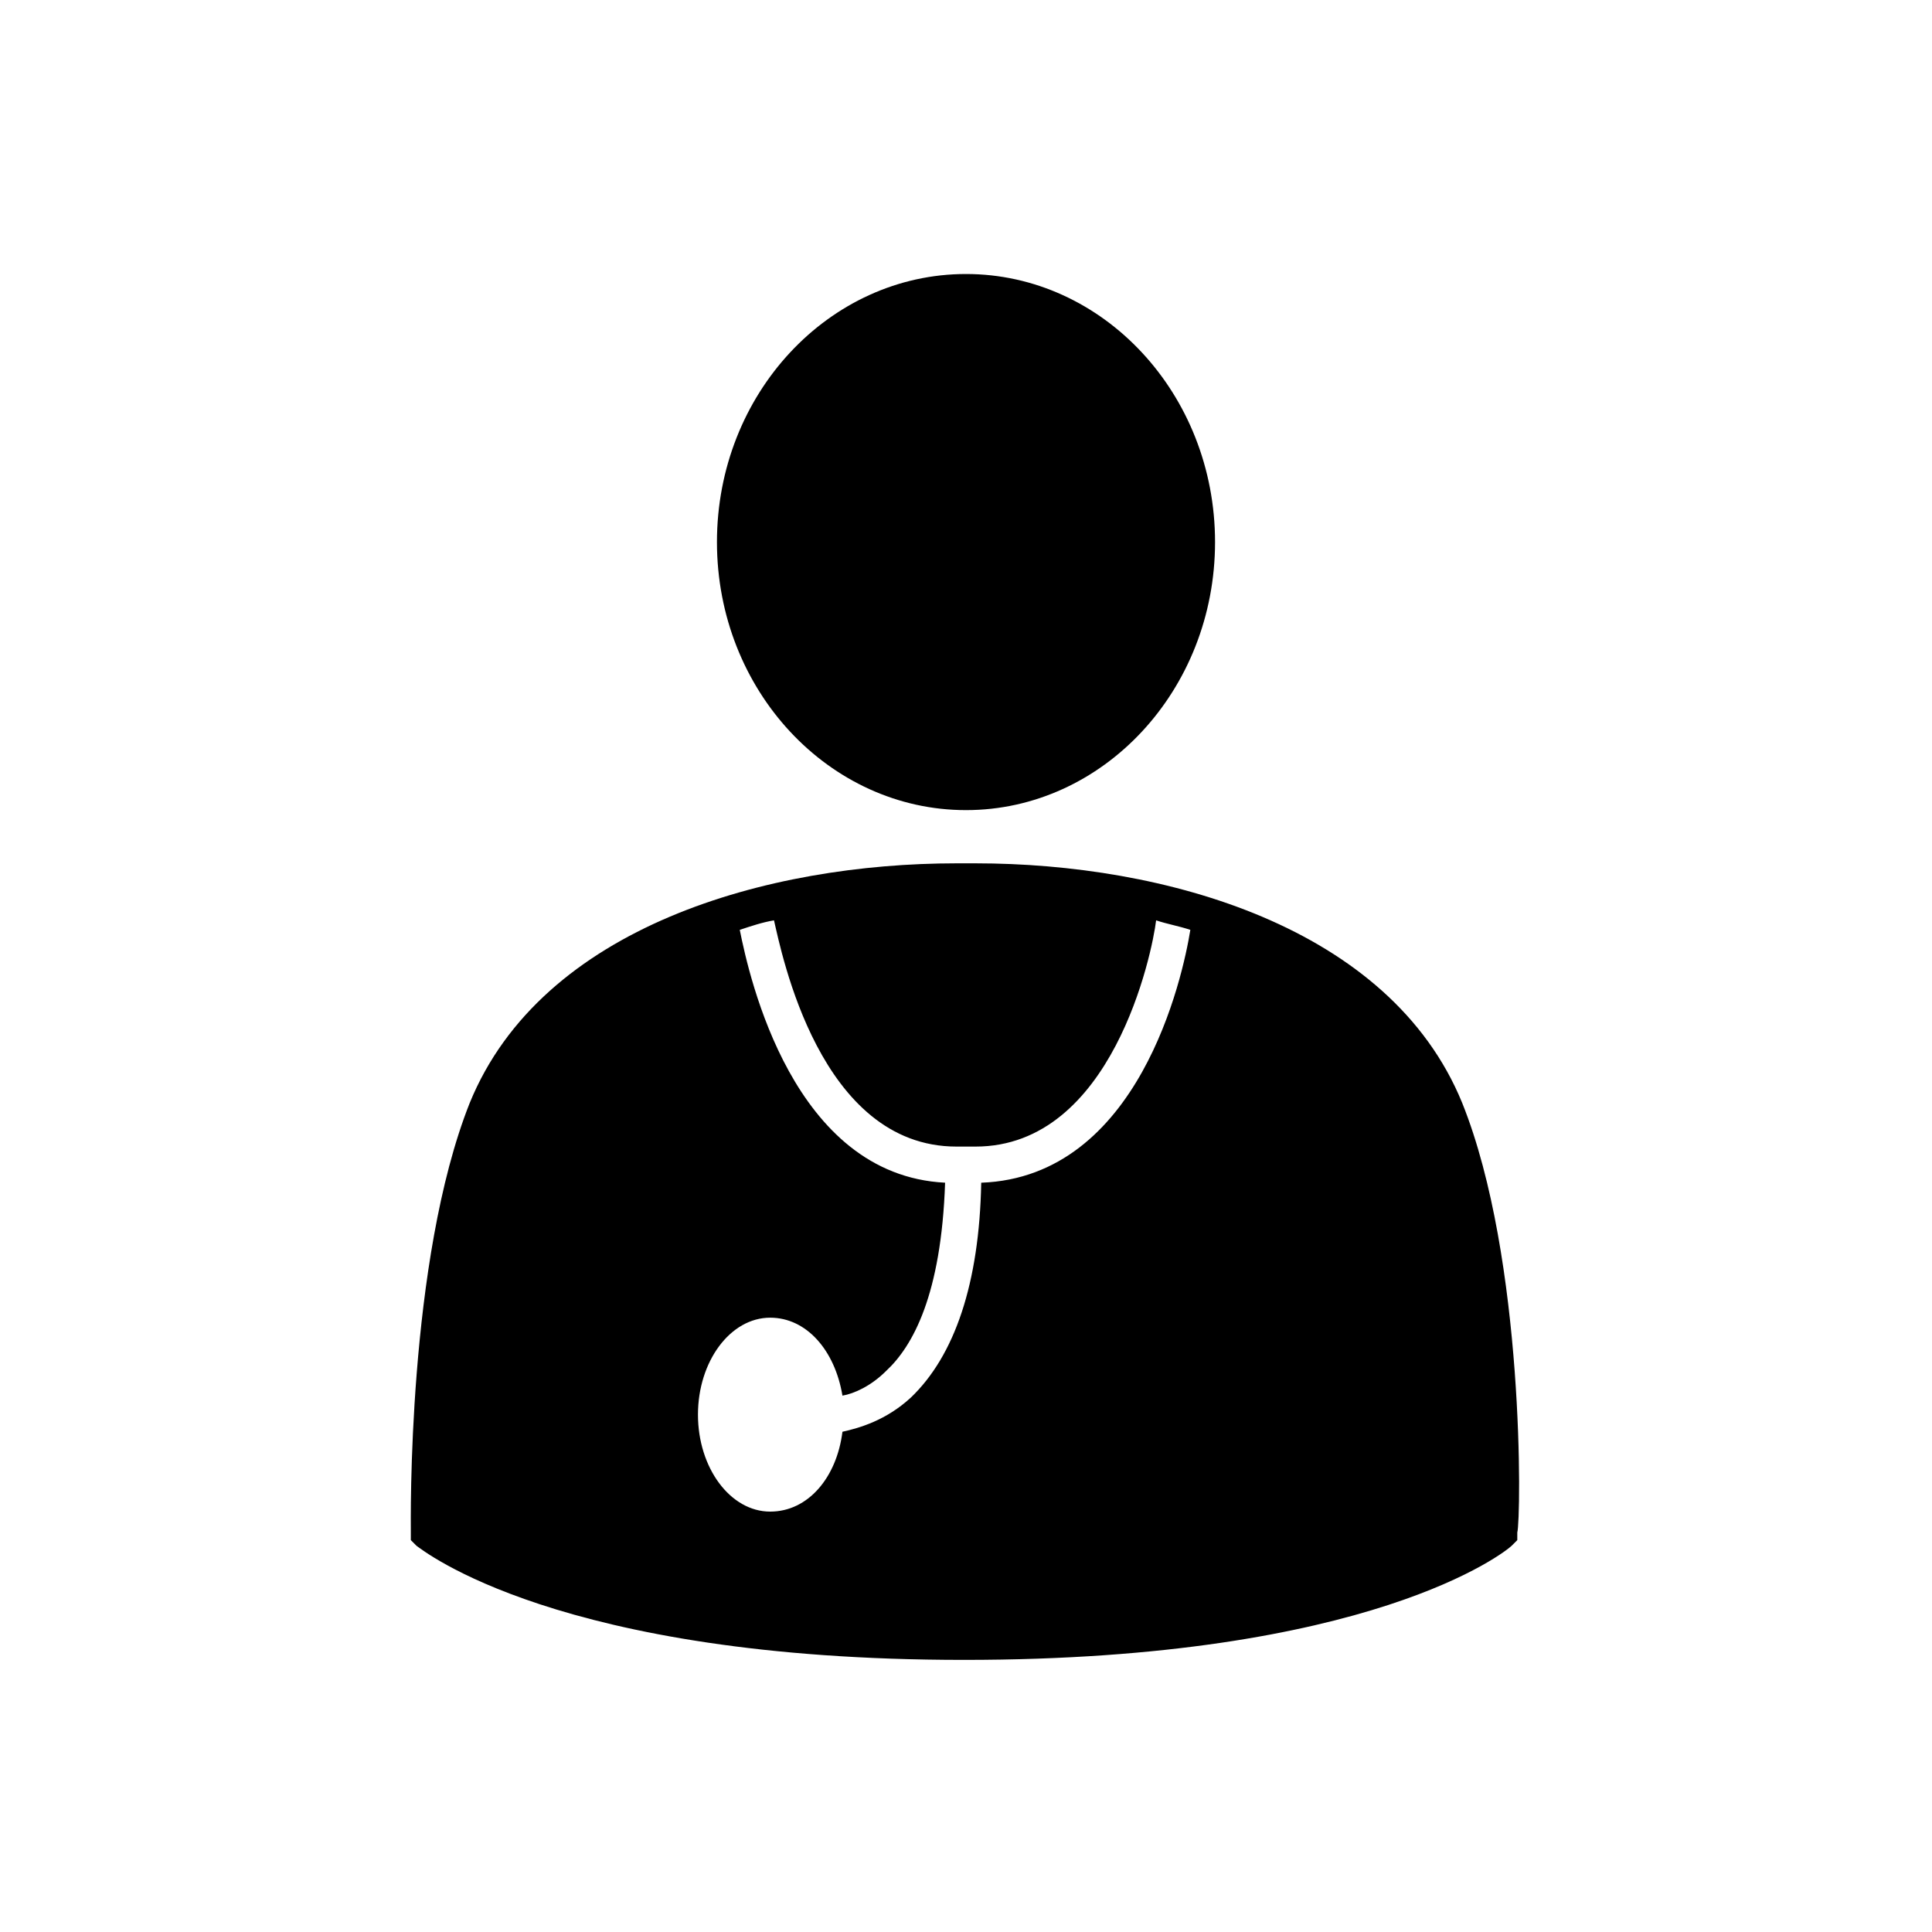 <?xml version="1.0" encoding="UTF-8"?>
<!-- Uploaded to: SVG Repo, www.svgrepo.com, Generator: SVG Repo Mixer Tools -->
<svg fill="#000000" width="800px" height="800px" version="1.1" viewBox="144 144 512 512" xmlns="http://www.w3.org/2000/svg">
 <g>
  <path d="m400 358.69c36.273 0 66-31.738 66-71.039-0.004-39.297-29.727-71.035-66-71.035s-66 31.738-66 71.039c0 39.293 29.723 71.035 66 71.035z"/>
  <path d="m531.49 436.27c-19.145-46.855-79.098-63.48-128.98-63.48h-5.039c-49.879 0-109.83 16.625-128.98 63.48-16.625 41.816-15.617 110.84-15.617 113.86v2.016l1.512 1.512c1.512 1.008 37.281 30.23 145.1 30.23 107.82 0 143.59-28.719 145.1-30.23l1.512-1.512v-2.016c1.008-3.527 2.016-72.547-14.609-113.86zm-134.01 11.586h5.039c36.273 0 46.855-51.387 47.863-59.953 3.023 1.008 6.047 1.512 9.07 2.519-2.016 12.594-13.602 65.496-55.418 67.008-0.504 26.703-7.055 45.848-18.641 56.93-6.551 6.047-13.602 8.062-18.137 9.07-1.512 12.09-9.07 21.16-19.145 21.16-10.578 0-19.145-11.586-19.145-25.695 0-14.105 8.566-25.695 19.145-25.695 9.574 0 17.129 8.566 19.145 20.656 3.023-0.504 7.559-2.519 11.586-6.551 7.055-6.551 14.609-20.152 15.617-49.879-40.309-2.012-51.898-54.41-54.414-67.004 3.023-1.008 6.047-2.016 9.07-2.519 2.012 8.566 12.09 59.953 48.363 59.953z"/>
 </g>
</svg>